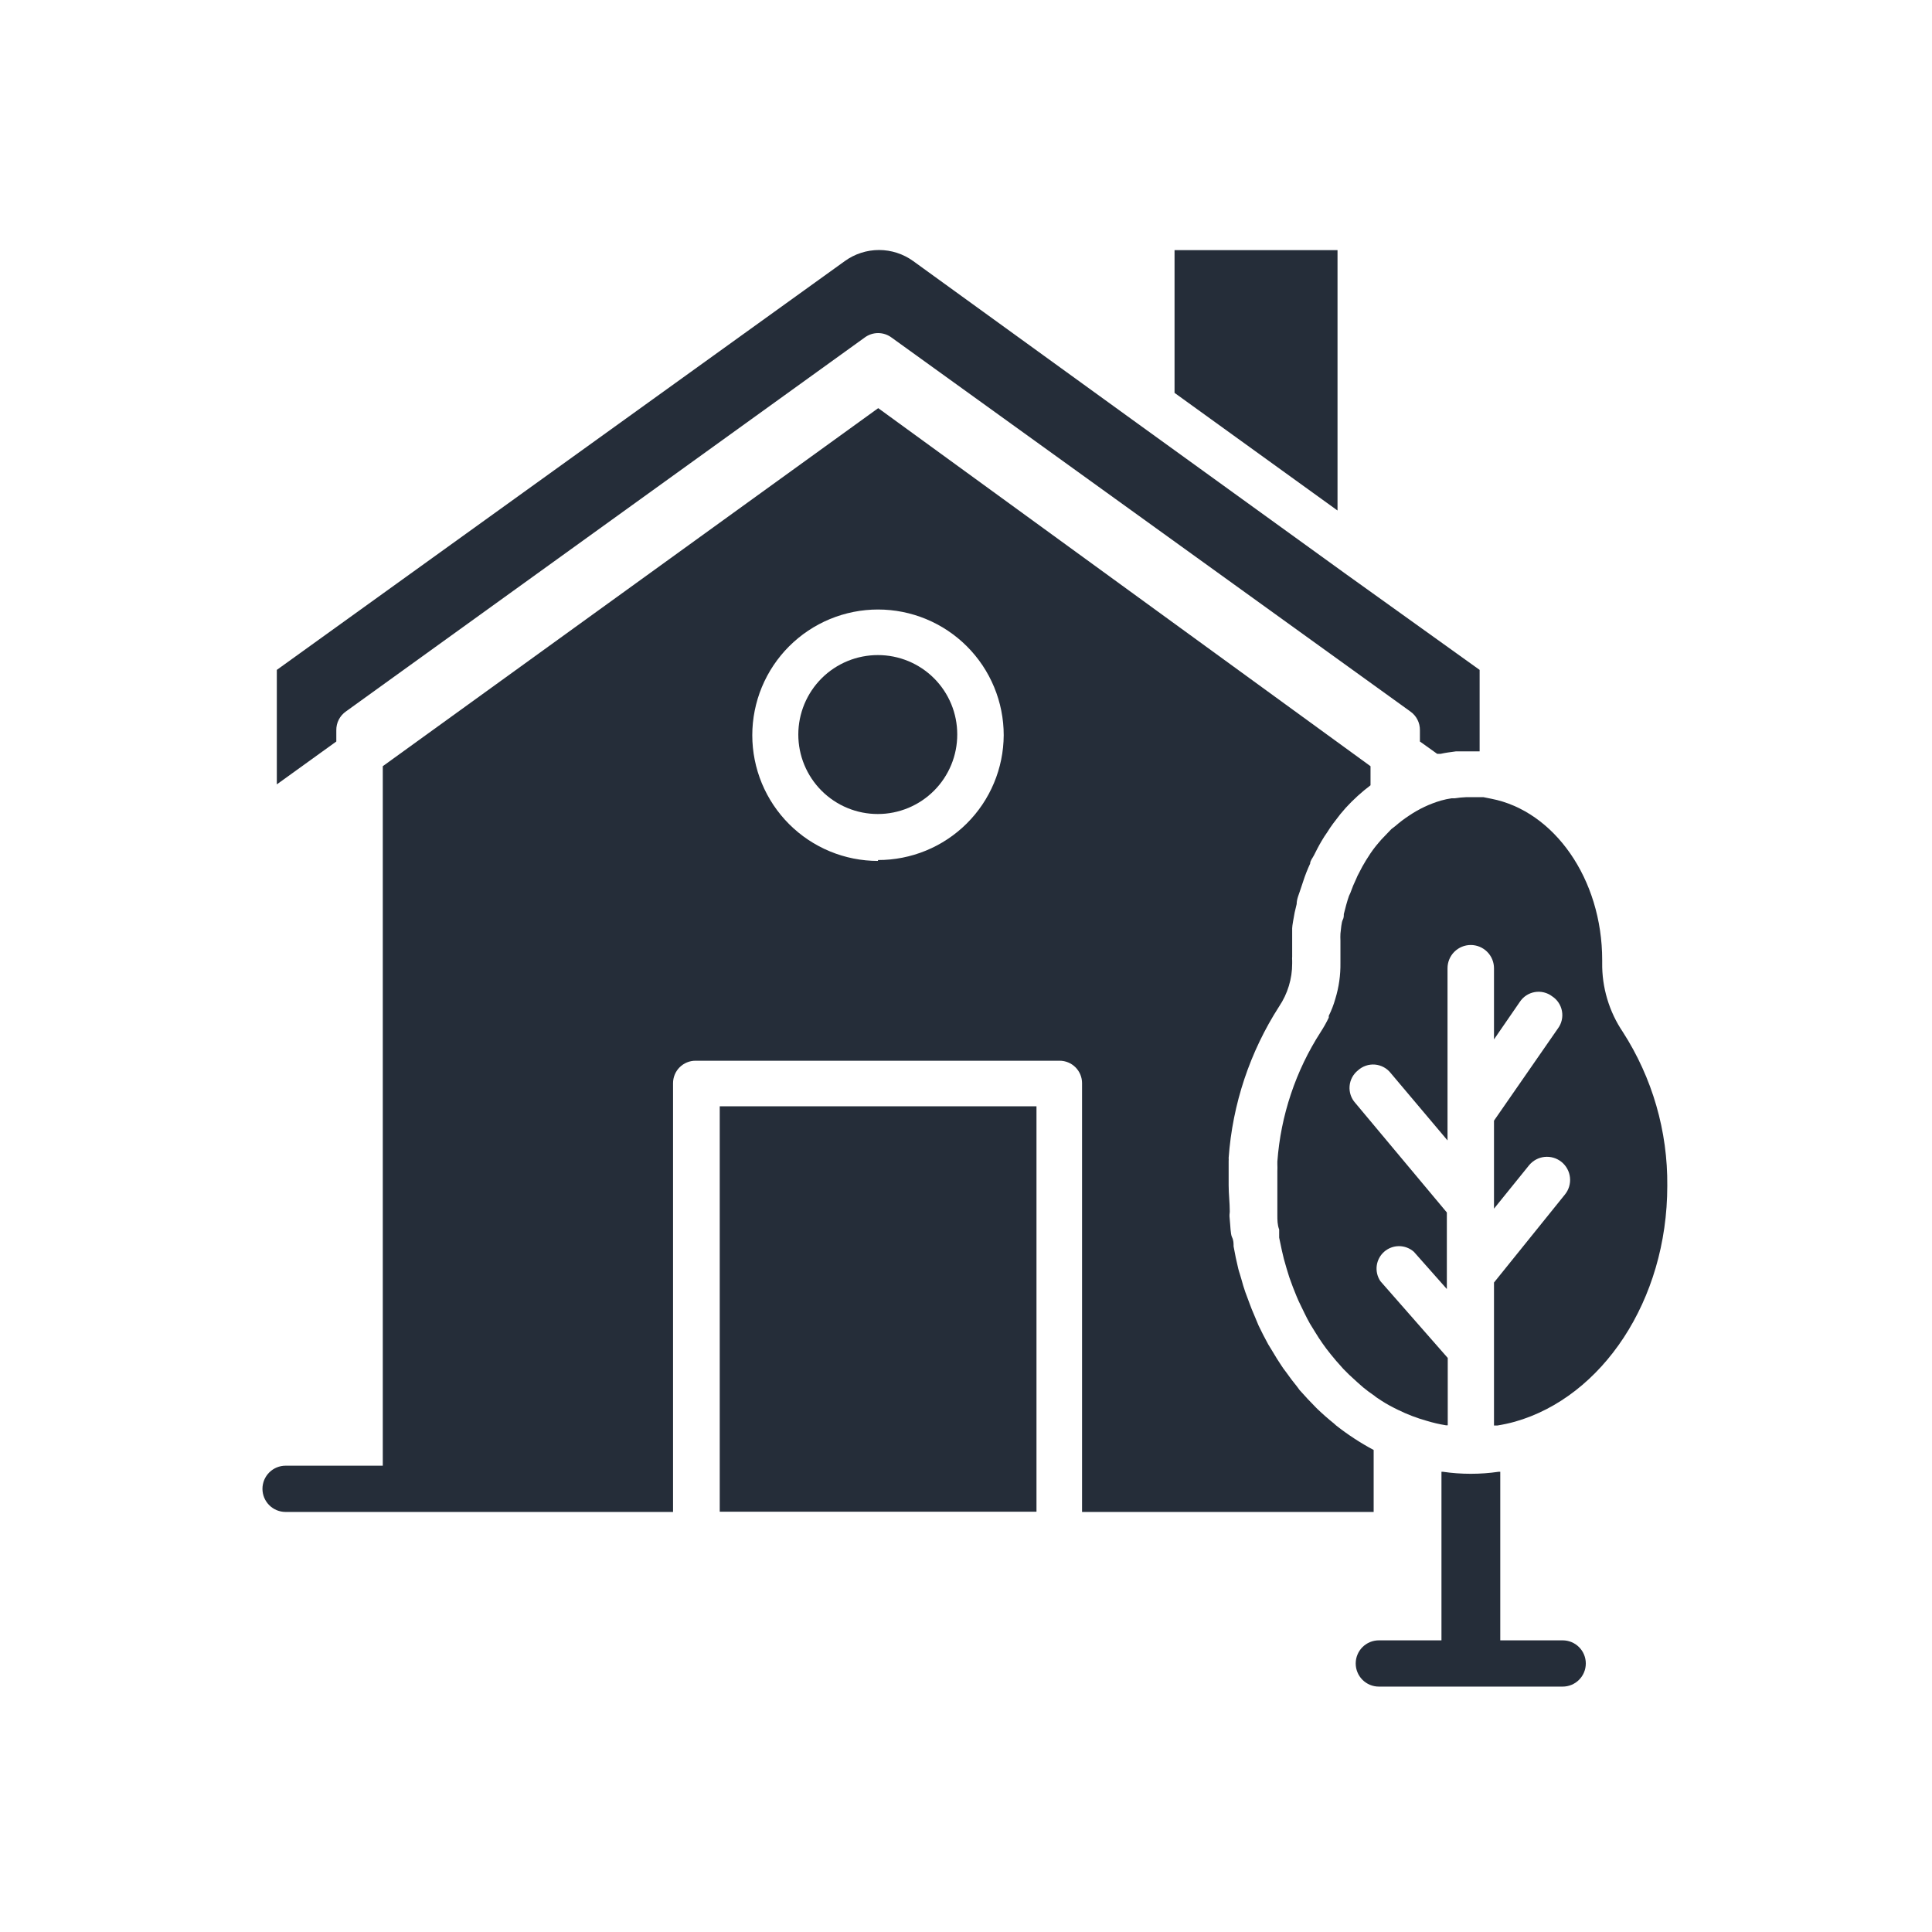 <svg xmlns="http://www.w3.org/2000/svg" xmlns:xlink="http://www.w3.org/1999/xlink" width="1080" zoomAndPan="magnify" viewBox="0 0 810 810" height="1080" preserveAspectRatio="xMidYMid meet"><defs><clipPath id="613d99d276"><path d="M 568 617 L 665 617 L 665 707.383 L 568 707.383 Z M 568 617 "></path></clipPath></defs><g id="627b33ddac"><g clip-rule="nonzero" clip-path="url(#613d99d276)"><path style=" stroke:none;fill-rule:nonzero;fill:#252d39;fill-opacity:1;" d="M 655.16 687.723 L 628.996 687.723 L 628.996 617.043 L 628.34 617.043 C 620.527 618.176 612.715 618.176 604.902 617.043 L 604.34 617.043 L 604.34 687.723 L 578.078 687.723 C 577.445 687.723 576.812 687.785 576.188 687.91 C 575.562 688.035 574.957 688.219 574.371 688.461 C 573.781 688.707 573.223 689.004 572.695 689.359 C 572.164 689.711 571.676 690.113 571.227 690.562 C 570.773 691.012 570.375 691.504 570.02 692.031 C 569.664 692.562 569.367 693.121 569.125 693.707 C 568.879 694.297 568.695 694.902 568.57 695.527 C 568.449 696.152 568.387 696.781 568.387 697.418 C 568.387 698.055 568.449 698.684 568.57 699.309 C 568.695 699.934 568.879 700.539 569.125 701.129 C 569.367 701.715 569.664 702.273 570.02 702.805 C 570.375 703.332 570.773 703.824 571.227 704.273 C 571.676 704.723 572.164 705.125 572.695 705.477 C 573.223 705.832 573.781 706.129 574.371 706.375 C 574.957 706.617 575.562 706.801 576.188 706.926 C 576.812 707.051 577.445 707.113 578.078 707.113 L 655.16 707.113 C 655.797 707.113 656.43 707.051 657.055 706.926 C 657.676 706.801 658.285 706.617 658.871 706.375 C 659.461 706.129 660.02 705.832 660.547 705.477 C 661.078 705.125 661.566 704.723 662.016 704.273 C 662.465 703.824 662.867 703.332 663.223 702.805 C 663.574 702.273 663.875 701.715 664.117 701.129 C 664.359 700.539 664.547 699.934 664.668 699.309 C 664.793 698.684 664.855 698.055 664.855 697.418 C 664.855 696.781 664.793 696.152 664.668 695.527 C 664.547 694.902 664.359 694.297 664.117 693.707 C 663.875 693.121 663.574 692.562 663.223 692.031 C 662.867 691.504 662.465 691.012 662.016 690.562 C 661.566 690.113 661.078 689.711 660.547 689.355 C 660.02 689.004 659.461 688.707 658.871 688.461 C 658.285 688.219 657.676 688.035 657.055 687.91 C 656.43 687.785 655.797 687.723 655.16 687.723 Z M 655.16 687.723 "></path></g><path style=" stroke:none;fill-rule:nonzero;fill:#252d39;fill-opacity:1;" d="M 368.105 274.645 C 367.012 274.641 365.922 274.691 364.836 274.797 C 363.746 274.902 362.668 275.059 361.598 275.27 C 360.523 275.477 359.465 275.742 358.418 276.055 C 357.371 276.371 356.344 276.734 355.332 277.152 C 354.324 277.566 353.336 278.031 352.371 278.543 C 351.406 279.055 350.469 279.617 349.559 280.219 C 348.648 280.824 347.773 281.473 346.926 282.164 C 346.082 282.855 345.27 283.586 344.496 284.359 C 343.723 285.129 342.988 285.938 342.293 286.781 C 341.598 287.625 340.949 288.5 340.34 289.406 C 339.73 290.312 339.168 291.25 338.652 292.211 C 338.137 293.176 337.668 294.16 337.246 295.168 C 336.828 296.176 336.461 297.203 336.141 298.25 C 335.824 299.293 335.555 300.352 335.34 301.422 C 335.129 302.496 334.965 303.574 334.859 304.66 C 334.75 305.75 334.695 306.84 334.695 307.93 C 334.691 309.023 334.746 310.113 334.852 311.199 C 334.957 312.289 335.117 313.367 335.328 314.438 C 335.543 315.512 335.805 316.57 336.121 317.613 C 336.438 318.66 336.805 319.688 337.223 320.699 C 337.641 321.707 338.109 322.695 338.621 323.656 C 339.137 324.621 339.699 325.559 340.305 326.465 C 340.91 327.375 341.562 328.25 342.254 329.094 C 342.945 329.941 343.68 330.75 344.453 331.52 C 345.227 332.293 346.035 333.027 346.879 333.719 C 347.723 334.41 348.598 335.062 349.508 335.668 C 350.418 336.277 351.352 336.836 352.316 337.352 C 353.281 337.867 354.266 338.332 355.277 338.75 C 356.285 339.168 357.312 339.535 358.359 339.852 C 359.402 340.168 360.461 340.43 361.535 340.645 C 362.605 340.855 363.684 341.016 364.773 341.121 C 365.859 341.227 366.949 341.281 368.043 341.277 C 369.137 341.277 370.227 341.223 371.312 341.117 C 372.398 341.008 373.477 340.848 374.551 340.633 C 375.621 340.418 376.68 340.152 377.723 339.832 C 378.77 339.512 379.797 339.145 380.805 338.727 C 381.812 338.305 382.801 337.836 383.762 337.32 C 384.723 336.805 385.66 336.242 386.566 335.633 C 387.473 335.023 388.352 334.375 389.191 333.68 C 390.035 332.984 390.844 332.25 391.613 331.477 C 392.387 330.703 393.117 329.895 393.809 329.047 C 394.5 328.199 395.148 327.324 395.754 326.414 C 396.359 325.504 396.918 324.566 397.43 323.602 C 397.941 322.637 398.406 321.648 398.824 320.641 C 399.238 319.629 399.602 318.602 399.918 317.555 C 400.23 316.508 400.496 315.449 400.707 314.379 C 400.914 313.305 401.074 312.227 401.176 311.137 C 401.281 310.051 401.332 308.961 401.328 307.867 C 401.328 306.781 401.273 305.695 401.168 304.613 C 401.062 303.527 400.902 302.453 400.691 301.387 C 400.477 300.32 400.215 299.266 399.898 298.223 C 399.582 297.184 399.215 296.16 398.801 295.152 C 398.383 294.148 397.918 293.168 397.406 292.207 C 396.891 291.246 396.332 290.316 395.73 289.41 C 395.125 288.504 394.477 287.633 393.785 286.793 C 393.098 285.949 392.367 285.145 391.598 284.375 C 390.828 283.605 390.023 282.875 389.184 282.188 C 388.34 281.496 387.469 280.848 386.562 280.242 C 385.66 279.641 384.727 279.082 383.766 278.566 C 382.809 278.055 381.824 277.59 380.82 277.172 C 379.812 276.758 378.789 276.391 377.75 276.074 C 376.707 275.758 375.652 275.496 374.586 275.281 C 373.52 275.07 372.445 274.91 371.363 274.805 C 370.277 274.699 369.191 274.645 368.105 274.645 Z M 368.105 274.645 "></path><path style=" stroke:none;fill-rule:nonzero;fill:#252d39;fill-opacity:1;" d="M 680.387 432.668 C 677.5 428.387 675.32 423.777 673.844 418.832 C 672.367 413.891 671.66 408.84 671.727 403.68 L 671.727 402.551 C 671.727 368.387 651.492 339.961 625.234 334.879 L 621.938 334.219 L 614.691 334.219 C 613.082 334.285 611.48 334.441 609.891 334.691 L 608.574 334.691 C 607.082 334.914 605.605 335.23 604.152 335.633 C 599.371 337.043 594.914 339.145 590.785 341.938 C 588.738 343.277 586.793 344.754 584.949 346.363 L 583.352 347.586 L 579.117 352.008 L 577.984 353.328 C 576.352 355.215 574.875 357.223 573.562 359.352 L 572.715 360.668 C 571.621 362.438 570.617 364.254 569.703 366.125 C 569.301 366.82 568.957 367.543 568.668 368.289 C 567.707 370.281 566.859 372.32 566.129 374.41 L 565.562 375.633 C 564.715 378.078 564.055 380.621 563.398 383.254 C 563.398 384.008 563.398 384.855 562.926 385.703 C 562.457 386.551 562.176 389.562 561.984 391.445 C 561.934 392.418 561.934 393.391 561.984 394.363 C 561.984 396.621 561.984 399.066 561.984 401.422 C 561.984 401.422 561.984 402.172 561.984 402.551 L 561.984 403.68 C 562.059 408.844 561.336 413.895 559.82 418.832 C 559.133 421.27 558.223 423.621 557.094 425.891 C 557.094 425.891 557.094 426.359 557.094 426.645 C 556.09 428.723 554.961 430.73 553.703 432.668 C 548.457 440.816 544.297 449.488 541.223 458.684 C 538.148 467.875 536.254 477.305 535.539 486.973 C 535.539 486.973 535.539 487.82 535.539 488.195 C 535.586 489.105 535.586 490.016 535.539 490.926 C 535.539 492.902 535.539 494.973 535.539 496.949 C 535.539 498.926 535.539 503.16 535.539 506.359 L 535.539 509.465 C 535.539 511.441 535.539 513.512 536.293 515.488 L 536.293 518.879 L 537.422 524.242 L 538.27 527.82 C 538.957 530.328 539.711 532.871 540.527 535.441 C 540.996 536.855 541.562 538.172 542.035 539.582 L 543.539 543.348 C 544.105 544.762 544.762 546.172 545.422 547.488 L 547.117 550.973 C 547.773 552.289 548.434 553.605 549.188 554.926 L 551.445 558.594 C 552.387 560.195 553.422 561.703 554.457 563.207 C 555.492 564.715 556.715 566.312 557.938 567.82 C 559.164 569.324 559.445 569.605 560.199 570.547 L 563.211 573.938 L 565.656 576.383 L 569.141 579.582 L 571.492 581.652 C 572.996 582.879 574.598 584.102 576.293 585.23 C 576.723 585.629 577.195 585.973 577.703 586.266 C 579.781 587.695 581.945 588.984 584.199 590.125 L 586.078 591.066 C 589.953 592.98 593.969 594.516 598.125 595.676 C 600.781 596.492 603.48 597.121 606.223 597.559 L 606.973 597.559 L 606.973 569.324 L 578.738 537.137 C 578.422 536.668 578.148 536.172 577.918 535.652 C 577.691 535.133 577.512 534.594 577.379 534.043 C 577.246 533.492 577.168 532.93 577.137 532.363 C 577.105 531.797 577.129 531.23 577.199 530.668 C 577.273 530.105 577.395 529.551 577.566 529.012 C 577.738 528.469 577.957 527.949 578.227 527.449 C 578.492 526.945 578.801 526.473 579.152 526.027 C 579.504 525.582 579.895 525.172 580.32 524.797 C 580.746 524.422 581.203 524.09 581.691 523.797 C 582.18 523.504 582.688 523.258 583.219 523.059 C 583.75 522.855 584.297 522.707 584.855 522.605 C 585.414 522.504 585.977 522.453 586.543 522.453 C 587.113 522.453 587.676 522.504 588.234 522.609 C 588.793 522.711 589.336 522.863 589.867 523.062 C 590.398 523.266 590.906 523.512 591.395 523.805 C 591.879 524.098 592.336 524.434 592.762 524.809 L 606.598 540.43 L 606.598 508.336 L 568.199 462.406 C 567.77 461.93 567.395 461.414 567.07 460.863 C 566.746 460.309 566.484 459.727 566.277 459.121 C 566.074 458.512 565.934 457.891 565.855 457.254 C 565.777 456.617 565.766 455.98 565.82 455.34 C 565.871 454.703 565.988 454.074 566.168 453.461 C 566.352 452.844 566.59 452.254 566.895 451.688 C 567.195 451.121 567.551 450.594 567.961 450.102 C 568.371 449.605 568.824 449.16 569.328 448.762 C 569.805 448.324 570.32 447.941 570.879 447.613 C 571.438 447.281 572.02 447.012 572.633 446.805 C 573.246 446.594 573.871 446.453 574.512 446.371 C 575.156 446.293 575.801 446.277 576.445 446.332 C 577.09 446.383 577.723 446.504 578.34 446.688 C 578.961 446.871 579.559 447.113 580.125 447.422 C 580.695 447.727 581.23 448.086 581.727 448.504 C 582.219 448.918 582.668 449.383 583.066 449.891 L 606.879 478.125 L 606.879 405.938 C 606.879 405.297 606.941 404.664 607.066 404.039 C 607.191 403.41 607.375 402.801 607.621 402.211 C 607.867 401.617 608.164 401.059 608.52 400.527 C 608.875 399.992 609.281 399.504 609.734 399.051 C 610.184 398.598 610.676 398.195 611.207 397.84 C 611.742 397.484 612.301 397.184 612.895 396.938 C 613.484 396.691 614.094 396.508 614.719 396.383 C 615.348 396.258 615.98 396.195 616.621 396.195 C 617.262 396.195 617.895 396.258 618.52 396.383 C 619.148 396.508 619.758 396.691 620.348 396.938 C 620.938 397.184 621.5 397.484 622.031 397.84 C 622.562 398.195 623.055 398.598 623.508 399.051 C 623.961 399.504 624.363 399.992 624.719 400.527 C 625.074 401.059 625.375 401.617 625.621 402.211 C 625.863 402.801 626.051 403.41 626.176 404.039 C 626.301 404.664 626.363 405.297 626.363 405.938 L 626.363 435.773 L 637.184 420.055 C 637.539 419.516 637.941 419.016 638.398 418.562 C 638.855 418.105 639.352 417.699 639.891 417.344 C 640.43 416.992 641 416.695 641.598 416.457 C 642.199 416.219 642.816 416.047 643.449 415.938 C 644.086 415.824 644.727 415.781 645.371 415.801 C 646.016 415.824 646.652 415.91 647.277 416.062 C 647.906 416.215 648.508 416.43 649.094 416.703 C 649.676 416.98 650.223 417.312 650.738 417.703 C 651.273 418.051 651.77 418.453 652.227 418.902 C 652.68 419.352 653.086 419.844 653.438 420.379 C 653.793 420.91 654.09 421.477 654.328 422.07 C 654.57 422.664 654.746 423.273 654.859 423.906 C 654.977 424.535 655.023 425.168 655.012 425.809 C 654.996 426.449 654.914 427.082 654.77 427.707 C 654.629 428.328 654.422 428.934 654.156 429.516 C 653.887 430.098 653.562 430.645 653.184 431.16 L 626.363 469.844 L 626.363 506.738 L 641.043 488.574 C 641.445 488.078 641.891 487.629 642.383 487.223 C 642.871 486.816 643.398 486.461 643.957 486.156 C 644.52 485.855 645.102 485.609 645.711 485.422 C 646.32 485.23 646.941 485.105 647.574 485.039 C 648.207 484.973 648.844 484.973 649.477 485.031 C 650.109 485.09 650.734 485.211 651.344 485.395 C 651.953 485.574 652.543 485.812 653.105 486.113 C 653.668 486.41 654.195 486.758 654.691 487.16 C 655.184 487.562 655.637 488.008 656.043 488.5 C 656.449 488.988 656.805 489.516 657.105 490.074 C 657.41 490.637 657.656 491.219 657.844 491.828 C 658.031 492.438 658.156 493.059 658.223 493.691 C 658.289 494.324 658.293 494.961 658.234 495.594 C 658.172 496.227 658.051 496.852 657.871 497.461 C 657.688 498.07 657.449 498.656 657.152 499.223 C 656.855 499.785 656.504 500.312 656.102 500.809 L 626.363 537.703 L 626.363 597.652 L 627.773 597.652 C 630.25 597.254 632.695 596.723 635.113 596.055 C 671.633 585.699 699.02 545.324 699.02 497.137 C 699.07 491.457 698.711 485.801 697.941 480.172 C 697.168 474.543 695.996 468.996 694.418 463.539 C 692.84 458.082 690.875 452.766 688.523 447.594 C 686.172 442.422 683.461 437.445 680.387 432.668 Z M 680.387 432.668 "></path><path style=" stroke:none;fill-rule:nonzero;fill:#252d39;fill-opacity:1;" d="M 575.914 633.891 L 575.914 607.914 C 570.375 604.953 565.137 601.535 560.199 597.652 L 559.258 596.809 C 556.809 594.832 554.551 592.855 552.293 590.688 L 551.727 590.125 C 549.375 587.773 547.117 585.324 544.855 582.785 L 543.82 581.371 C 542.223 579.395 540.621 577.324 539.117 575.16 C 538.371 574.227 537.684 573.254 537.047 572.242 C 535.914 570.547 534.785 568.762 533.75 566.973 L 531.68 563.582 C 530.27 561.043 528.949 558.406 527.633 555.676 L 525.75 551.16 C 525.094 549.652 524.434 548.055 523.867 546.453 C 523.305 544.855 522.645 543.254 522.082 541.652 C 521.516 540.055 520.949 538.172 520.48 536.383 C 520.012 534.594 519.539 533.465 519.164 531.961 C 518.41 528.855 517.75 525.75 517.188 522.547 C 517.188 521.324 517.188 520.008 516.527 518.691 C 515.867 517.371 515.867 513.891 515.586 511.348 C 515.305 508.809 515.586 509.09 515.586 507.867 C 515.586 504.289 515.117 500.621 515.117 496.949 C 515.117 494 515.117 491.082 515.117 488.195 L 515.117 486.785 C 515.156 486.344 515.156 485.906 515.117 485.465 C 515.52 479.836 516.273 474.25 517.379 468.711 C 518.484 463.176 519.926 457.727 521.711 452.371 C 523.5 447.016 525.609 441.789 528.051 436.699 C 530.488 431.605 533.238 426.688 536.293 421.938 C 538.074 419.277 539.43 416.418 540.359 413.355 C 541.289 410.293 541.754 407.16 541.75 403.961 L 541.75 402.738 C 541.703 402.172 541.703 401.609 541.75 401.043 C 541.75 398.219 541.75 395.398 541.75 392.668 C 541.75 391.445 541.75 390.312 541.75 389.184 C 541.75 388.055 542.41 384.762 542.785 382.598 L 543.633 379.02 C 543.633 376.855 544.668 374.785 545.328 372.621 L 546.363 369.516 C 547.18 366.977 548.152 364.496 549.281 362.078 C 549.281 360.855 550.316 359.727 550.879 358.598 C 551.445 357.469 552.855 354.645 553.984 352.762 C 554.766 351.402 555.613 350.082 556.527 348.809 C 557.281 347.586 558.031 346.457 558.879 345.328 L 561.984 341.281 L 564.246 338.645 C 567.414 335.195 570.863 332.059 574.598 329.234 L 574.598 321.234 L 368.199 171.117 L 160.484 321.234 L 160.484 614.5 L 119.73 614.5 C 119.094 614.5 118.465 614.562 117.84 614.688 C 117.215 614.812 116.609 614.996 116.02 615.238 C 115.434 615.48 114.875 615.781 114.344 616.133 C 113.816 616.488 113.324 616.891 112.875 617.34 C 112.426 617.789 112.023 618.281 111.672 618.809 C 111.316 619.34 111.02 619.898 110.773 620.484 C 110.531 621.074 110.348 621.68 110.223 622.305 C 110.098 622.93 110.035 623.559 110.035 624.195 C 110.035 624.832 110.098 625.461 110.223 626.086 C 110.348 626.711 110.531 627.316 110.773 627.906 C 111.02 628.492 111.316 629.051 111.672 629.582 C 112.023 630.109 112.426 630.598 112.875 631.051 C 113.324 631.5 113.816 631.902 114.344 632.254 C 114.875 632.609 115.434 632.906 116.02 633.152 C 116.609 633.395 117.215 633.578 117.84 633.703 C 118.465 633.828 119.094 633.891 119.73 633.891 L 282.176 633.891 L 282.176 454.125 C 282.176 453.508 282.238 452.895 282.355 452.289 C 282.477 451.684 282.656 451.094 282.895 450.523 C 283.129 449.953 283.418 449.41 283.762 448.898 C 284.105 448.383 284.496 447.906 284.934 447.469 C 285.371 447.035 285.844 446.645 286.359 446.301 C 286.875 445.957 287.414 445.668 287.988 445.43 C 288.559 445.195 289.145 445.016 289.754 444.895 C 290.359 444.773 290.969 444.715 291.59 444.715 L 444.246 444.715 C 444.863 444.715 445.477 444.773 446.082 444.895 C 446.688 445.016 447.277 445.195 447.848 445.43 C 448.418 445.668 448.961 445.957 449.477 446.301 C 449.988 446.645 450.465 447.035 450.902 447.469 C 451.336 447.906 451.727 448.383 452.07 448.898 C 452.414 449.41 452.703 449.953 452.941 450.523 C 453.176 451.094 453.355 451.684 453.477 452.289 C 453.598 452.895 453.656 453.508 453.656 454.125 L 453.656 633.891 Z M 368.105 360.949 C 366.379 360.949 364.656 360.867 362.938 360.695 C 361.223 360.527 359.516 360.273 357.824 359.938 C 356.129 359.602 354.457 359.18 352.805 358.68 C 351.152 358.18 349.531 357.598 347.938 356.938 C 346.34 356.277 344.781 355.539 343.262 354.727 C 341.738 353.914 340.258 353.027 338.824 352.066 C 337.387 351.109 336.004 350.082 334.668 348.984 C 333.336 347.891 332.059 346.734 330.836 345.512 C 329.617 344.293 328.457 343.016 327.363 341.68 C 326.27 340.348 325.242 338.961 324.281 337.527 C 323.324 336.09 322.438 334.613 321.625 333.09 C 320.809 331.566 320.07 330.008 319.41 328.414 C 318.75 326.82 318.172 325.195 317.668 323.543 C 317.168 321.891 316.75 320.219 316.414 318.527 C 316.074 316.832 315.824 315.129 315.652 313.41 C 315.484 311.691 315.398 309.969 315.398 308.246 C 315.398 306.52 315.484 304.797 315.652 303.078 C 315.824 301.359 316.074 299.656 316.414 297.961 C 316.75 296.27 317.168 294.598 317.668 292.945 C 318.172 291.293 318.75 289.668 319.41 288.074 C 320.074 286.48 320.809 284.922 321.625 283.398 C 322.438 281.875 323.324 280.398 324.281 278.961 C 325.242 277.527 326.27 276.145 327.363 274.809 C 328.457 273.473 329.617 272.195 330.836 270.977 C 332.059 269.754 333.336 268.598 334.668 267.504 C 336.004 266.406 337.387 265.379 338.824 264.422 C 340.258 263.461 341.738 262.574 343.262 261.762 C 344.781 260.949 346.34 260.211 347.938 259.551 C 349.531 258.891 351.152 258.309 352.805 257.809 C 354.457 257.309 356.129 256.887 357.824 256.551 C 359.516 256.215 361.223 255.961 362.938 255.793 C 364.656 255.625 366.379 255.539 368.105 255.539 C 369.832 255.539 371.555 255.625 373.27 255.793 C 374.988 255.961 376.695 256.215 378.387 256.551 C 380.082 256.887 381.754 257.309 383.406 257.809 C 385.055 258.309 386.68 258.891 388.273 259.551 C 389.871 260.211 391.43 260.949 392.949 261.762 C 394.473 262.574 395.953 263.461 397.387 264.422 C 398.82 265.379 400.207 266.406 401.543 267.504 C 402.875 268.598 404.152 269.754 405.375 270.977 C 406.594 272.195 407.754 273.473 408.848 274.809 C 409.941 276.145 410.969 277.527 411.93 278.961 C 412.887 280.398 413.773 281.875 414.586 283.398 C 415.402 284.922 416.137 286.48 416.797 288.074 C 417.461 289.668 418.039 291.293 418.543 292.945 C 419.043 294.598 419.461 296.27 419.797 297.961 C 420.133 299.656 420.387 301.359 420.559 303.078 C 420.727 304.797 420.812 306.52 420.812 308.246 C 420.801 309.965 420.707 311.68 420.531 313.387 C 420.355 315.098 420.094 316.797 419.75 318.48 C 419.406 320.164 418.98 321.828 418.473 323.469 C 417.969 325.113 417.383 326.727 416.715 328.312 C 416.051 329.898 415.309 331.449 414.492 332.961 C 413.676 334.473 412.789 335.941 411.828 337.367 C 410.867 338.793 409.836 340.168 408.742 341.492 C 407.645 342.816 406.488 344.086 405.27 345.297 C 404.047 346.508 402.773 347.656 401.438 348.742 C 400.105 349.828 398.723 350.848 397.293 351.797 C 395.859 352.75 394.383 353.629 392.867 354.434 C 391.348 355.238 389.793 355.969 388.203 356.621 C 386.613 357.277 384.996 357.852 383.348 358.344 C 381.703 358.84 380.035 359.254 378.348 359.586 C 376.66 359.918 374.961 360.164 373.25 360.332 C 371.539 360.496 369.824 360.578 368.105 360.574 Z M 368.105 360.949 "></path><path style=" stroke:none;fill-rule:nonzero;fill:#252d39;fill-opacity:1;" d="M 141 306.176 C 140.988 305.398 141.066 304.633 141.242 303.879 C 141.418 303.125 141.68 302.402 142.035 301.715 C 142.387 301.023 142.816 300.387 143.328 299.805 C 143.84 299.223 144.41 298.711 145.047 298.27 L 362.457 141.562 C 362.863 141.254 363.293 140.98 363.746 140.742 C 364.195 140.504 364.664 140.301 365.148 140.137 C 365.633 139.977 366.125 139.852 366.629 139.77 C 367.133 139.688 367.641 139.645 368.152 139.645 C 368.664 139.645 369.172 139.688 369.676 139.77 C 370.18 139.852 370.672 139.977 371.156 140.137 C 371.641 140.301 372.109 140.504 372.559 140.742 C 373.012 140.98 373.441 141.254 373.848 141.562 L 591.258 298.27 C 591.895 298.711 592.465 299.223 592.977 299.805 C 593.488 300.387 593.918 301.023 594.27 301.715 C 594.625 302.402 594.887 303.125 595.062 303.879 C 595.238 304.633 595.316 305.398 595.305 306.176 L 595.305 310.879 L 602.551 316.055 L 603.961 316.055 C 606.031 315.586 608.199 315.305 610.363 315.02 L 620.34 315.02 L 620.34 280.855 L 564.527 240.855 L 477 177.609 L 382.883 109.469 C 381.844 108.719 380.754 108.051 379.613 107.473 C 378.473 106.891 377.289 106.406 376.074 106.012 C 374.855 105.617 373.613 105.316 372.348 105.117 C 371.082 104.918 369.809 104.816 368.527 104.816 C 367.246 104.816 365.977 104.918 364.711 105.117 C 363.445 105.316 362.203 105.617 360.984 106.012 C 359.766 106.406 358.586 106.891 357.445 107.473 C 356.305 108.051 355.215 108.719 354.176 109.469 L 116.059 280.855 L 116.059 328.855 L 141 310.879 Z M 141 306.176 "></path><path style=" stroke:none;fill-rule:nonzero;fill:#252d39;fill-opacity:1;" d="M 560.762 104.859 L 492.434 104.859 L 492.434 164.715 L 560.762 214.035 Z M 560.762 104.859 "></path><path style=" stroke:none;fill-rule:nonzero;fill:#252d39;fill-opacity:1;" d="M 301.754 463.82 L 434.551 463.82 L 434.551 633.793 L 301.754 633.793 Z M 301.754 463.82 "></path></g></svg>